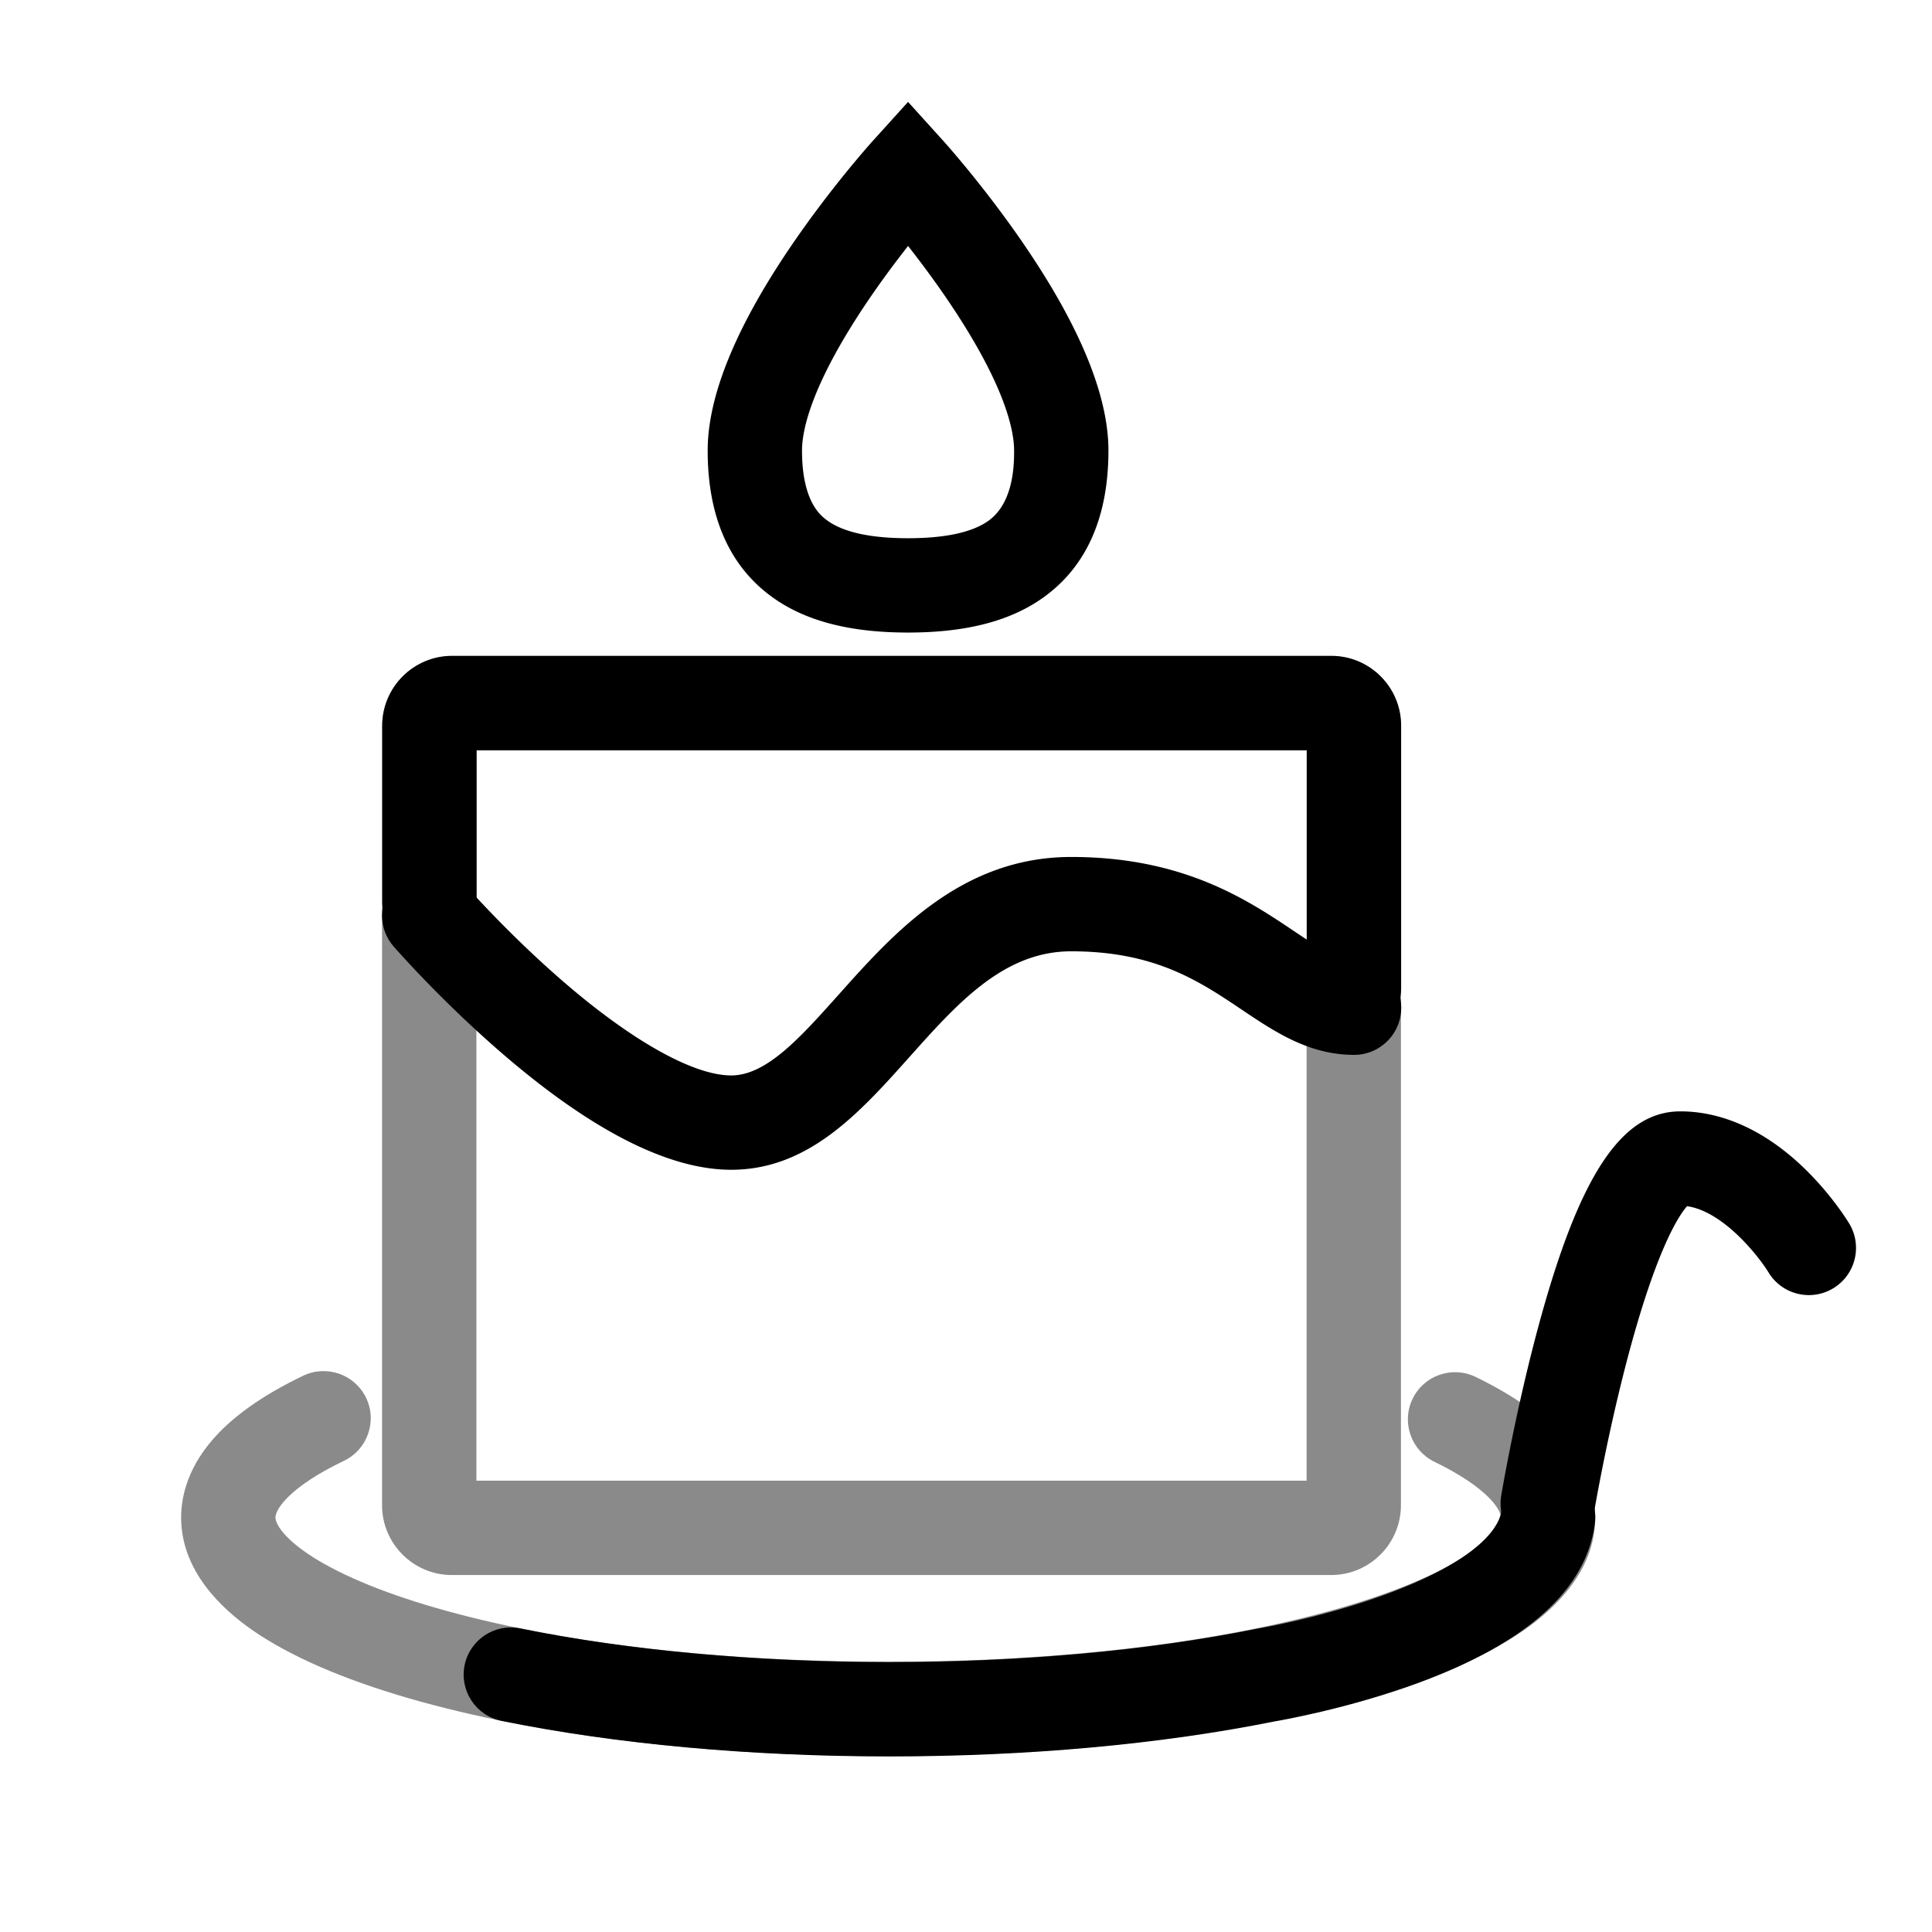 <svg xmlns="http://www.w3.org/2000/svg" class="svg-icon" style="width: 1em; height: 1em;vertical-align: middle;fill: currentColor;overflow: hidden;" viewBox="0 0 1024 1024"><path d="M470.758 930.779c-95.715 0-186.021-10.909-254.284-30.719-34.683-10.065-62.316-22.062-82.132-35.657C116.851 852.402 96 832.229 96 804.281c0-11.13 3.531-28.011 20.354-45.224 10.564-10.81 25.49-20.868 44.363-29.897 12.454-5.956 27.382-0.691 33.341 11.764 5.958 12.456 0.691 27.383-11.764 33.342C153.585 787.999 146 799.904 146 804.281c0 3.452 4.355 10.472 16.629 18.893 15.199 10.428 38.637 20.41 67.78 28.867 63.86 18.532 149.217 28.738 240.349 28.738 91.132 0 176.489-10.206 240.349-28.737 29.143-8.457 52.581-18.439 67.78-28.868 12.273-8.421 16.629-15.44 16.629-18.893 0-4.288-7.363-15.972-35.229-29.503-12.421-6.031-17.6-20.989-11.569-33.409 6.031-12.421 20.987-17.6 33.409-11.569 18.496 8.981 33.122 18.976 43.472 29.705 16.462 17.067 19.918 33.77 19.918 44.776 0 27.949-20.851 48.121-38.342 60.122-19.816 13.596-47.449 25.593-82.133 35.657-68.263 19.81-158.568 30.719-254.284 30.719z" fill="#8a8a8a"></path><path d="M471.402 930.938c-73.946 0-145.056-6.521-205.641-18.856-13.53-2.755-22.264-15.955-19.51-29.485 2.755-13.529 15.96-22.262 29.485-19.509 57.355 11.678 125.015 17.851 195.665 17.851 70.014 0 137.172-6.071 194.212-17.558l0.885-0.162c0.324-0.054 34.25-5.746 68.179-18.243 54-19.89 60.37-38.584 61.036-43.839 1.737-13.697 14.252-23.387 27.945-21.658 13.698 1.736 23.395 14.248 21.658 27.945-4.438 35.002-36.082 63.509-94.056 84.727-36.422 13.33-71.479 19.529-76.179 20.327-60.148 12.078-130.565 18.46-203.679 18.46z"></path><path d="M705.525 834.802H239.501c-20.402 0-37-16.599-37-37V384.784c0-20.402 16.598-37 37-37h466.024c20.402 0 37 16.598 37 37v413.018c0 20.401-16.597 37-37 37z m-453.024-50h440.024V397.784H252.501v387.018z" fill="#8a8a8a"></path><path d="M481.289 335.266c-31.012 0-54.596-6.172-72.1-18.868-22.631-16.416-34.105-42.532-34.105-77.624 0-29.067 15.131-65.91 44.973-109.507 21.015-30.701 41.816-53.786 42.691-54.753l18.541-20.499 18.541 20.499c0.875 0.968 21.677 24.052 42.691 54.753 29.842 43.597 44.973 80.44 44.973 109.507 0 35.092-11.475 61.208-34.105 77.624-17.504 12.696-41.088 18.868-72.1 18.868z m0-204.896c-6.163 7.844-13.256 17.301-20.294 27.611-31.245 45.772-35.911 70.267-35.911 80.794 0 27.384 10.133 34.734 13.463 37.149 8.546 6.199 22.926 9.342 42.742 9.342s34.196-3.143 42.741-9.342c13.464-9.766 13.464-30.376 13.464-37.149 0-10.527-4.665-35.022-35.911-80.794-7.038-10.311-14.131-19.767-20.294-27.611zM387.554 620.003c-32.932 0-73.486-20.497-120.537-60.923-32.94-28.302-57.356-56.264-58.38-57.441-9.061-10.418-7.96-26.209 2.458-35.27 10.416-9.059 26.202-7.96 35.263 2.45 0.23 0.265 23.403 26.763 53.686 52.716 35.938 30.802 67.835 48.468 87.51 48.468 18.685 0 36.518-19.954 57.167-43.059 28.962-32.405 65.005-72.735 123.067-72.735 59.573 0 93.536 22.817 118.334 39.478 14.65 9.842 23.34 15.411 31.56 15.411 13.808 0 25 11.193 25 25s-11.192 25-25 25c-23.856 0-41.947-12.154-59.442-23.908-22.671-15.23-46.114-30.98-90.451-30.98-35.689 0-60.023 27.228-85.786 56.055-26.25 29.368-53.392 59.738-94.449 59.738zM820.368 821.804a25.08 25.08 0 0 1-4.177-0.35c-13.614-2.291-22.796-15.183-20.507-28.797 0.322-1.918 8.042-47.493 20.862-93.892 21.249-76.906 43.397-109.72 74.059-109.72 22.847 0 45.802 10.662 66.385 30.835 13.952 13.674 22.24 27.144 23.139 28.635 7.131 11.823 3.326 27.188-8.498 34.318-11.823 7.131-27.188 3.325-34.318-8.498-5.258-8.567-23.904-32.304-43.143-35.033-4.229 4.779-16.498 22.843-32.213 83.156-10.476 40.205-16.901 78.112-16.965 78.49-2.055 12.211-12.64 20.856-24.624 20.856z"></path><path d="M717.635 548.667c-13.807 0-25-11.193-25-25V397.609H252.611v80.36c0 13.807-11.193 25-25 25s-25-11.193-25-25v-93.36c0-20.402 16.598-37 37-37h466.024c20.402 0 37 16.598 37 37v139.058c0 13.807-11.193 25-25 25z"></path></svg>